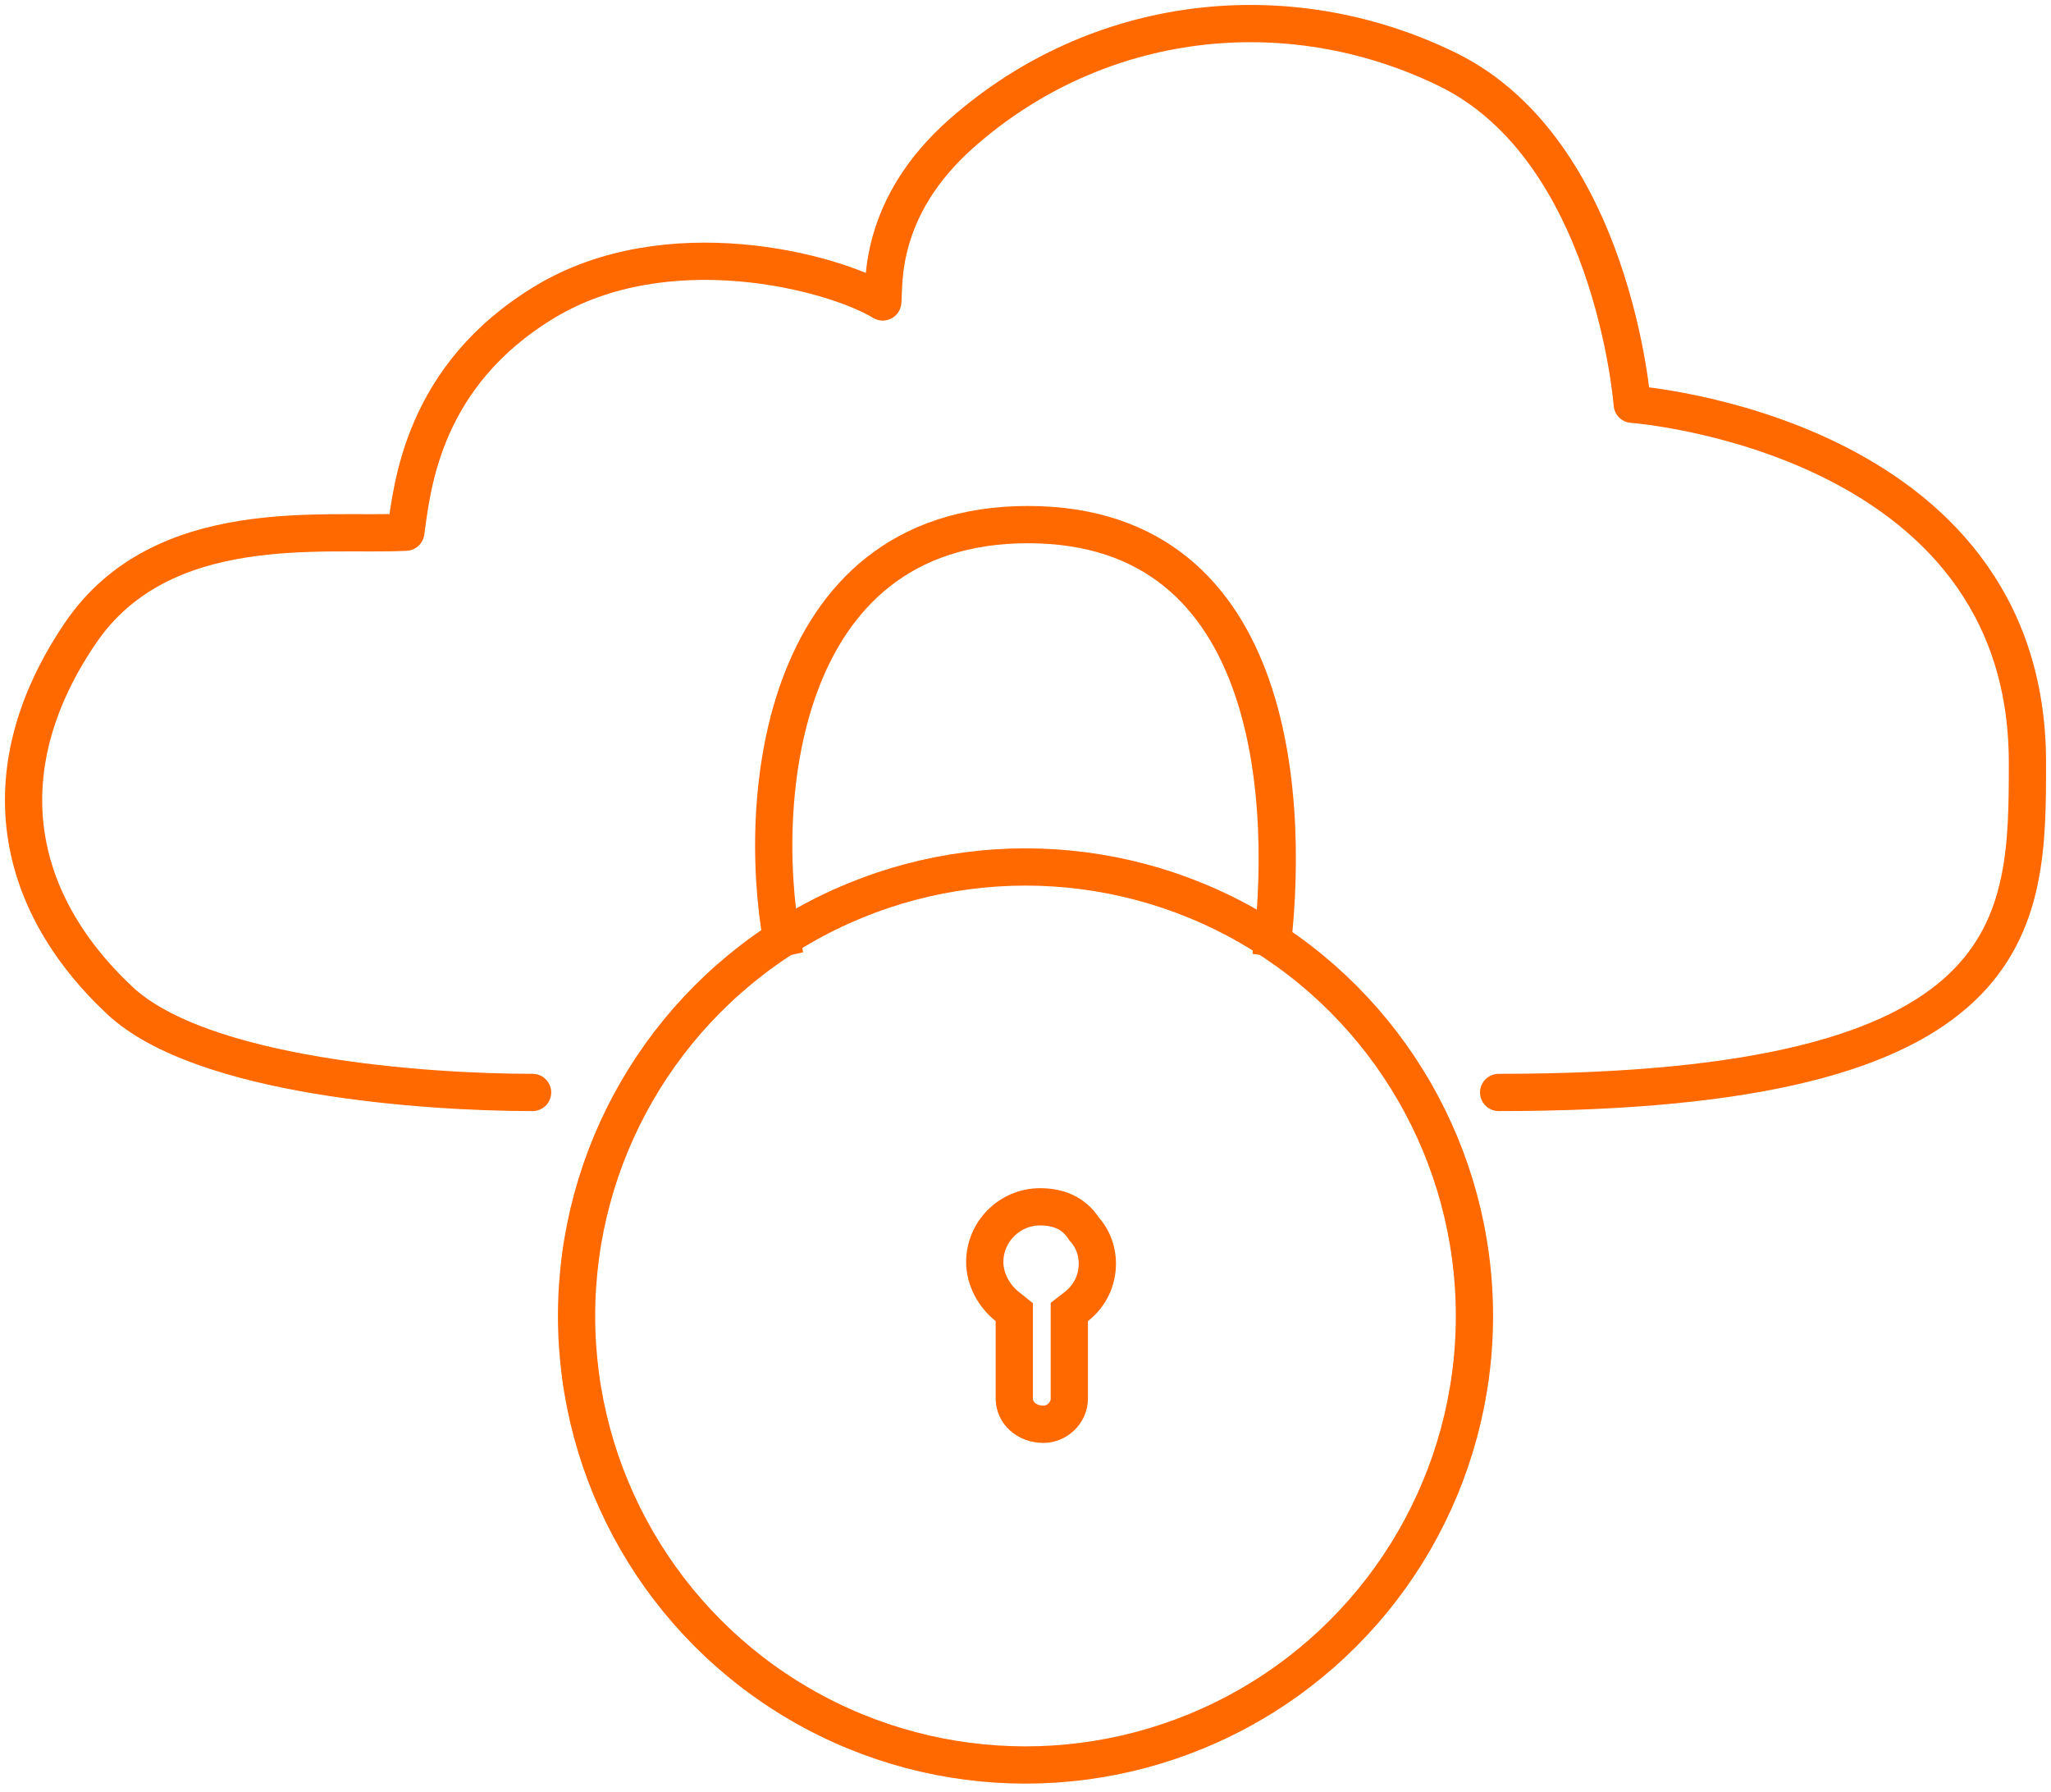 <?xml version="1.0" encoding="UTF-8"?>
<svg xmlns="http://www.w3.org/2000/svg" width="174" height="152" viewBox="0 0 174 152" fill="none">
  <path d="M127.141 92.667C172 92.667 172 78.345 172 64.673C172 36.74 138.474 34.293 138.474 34.293C138.474 34.293 136.848 12.719 122.752 5.866C109.245 -0.701 93.157 1.092 81.597 11.291C74.408 17.633 75.046 24.166 74.891 25.613C70.576 23.009 56.58 19.363 46.221 25.613C35.863 31.863 34.969 41.237 34.429 45.143C27.57 45.505 13.767 43.488 6.83 53.687C-0.847 64.976 0.897 76.168 10.152 84.855C17.089 91.365 36.166 92.667 45.183 92.667" stroke="#ff6900" stroke-width="3.16" stroke-linecap="round" stroke-linejoin="round"></path>
  <path d="M86.049 112.062V111.302L85.456 110.828C84.236 109.852 83.543 108.414 83.543 107.051C83.543 104.479 85.654 102.368 88.227 102.368C89.741 102.368 91.044 102.851 91.923 104.169L91.98 104.255L92.048 104.333C93.638 106.151 93.433 109.177 91.328 110.814L90.718 111.289V112.062V118.638C90.718 119.874 89.632 120.816 88.54 120.816C87.05 120.816 86.049 119.797 86.049 118.638V112.062Z" stroke="#ff6900" stroke-width="3.16"></path>
  <circle cx="87" cy="111.628" r="38.087" stroke="#ff6900" stroke-width="3.16"></circle>
  <path d="M66.591 81.115C63.947 68.91 65.639 44.5 87.207 44.5C108.775 44.5 109.409 68.91 107.823 81.115" stroke="#ff6900" stroke-width="3.16" stroke-linejoin="round"></path>
</svg>
